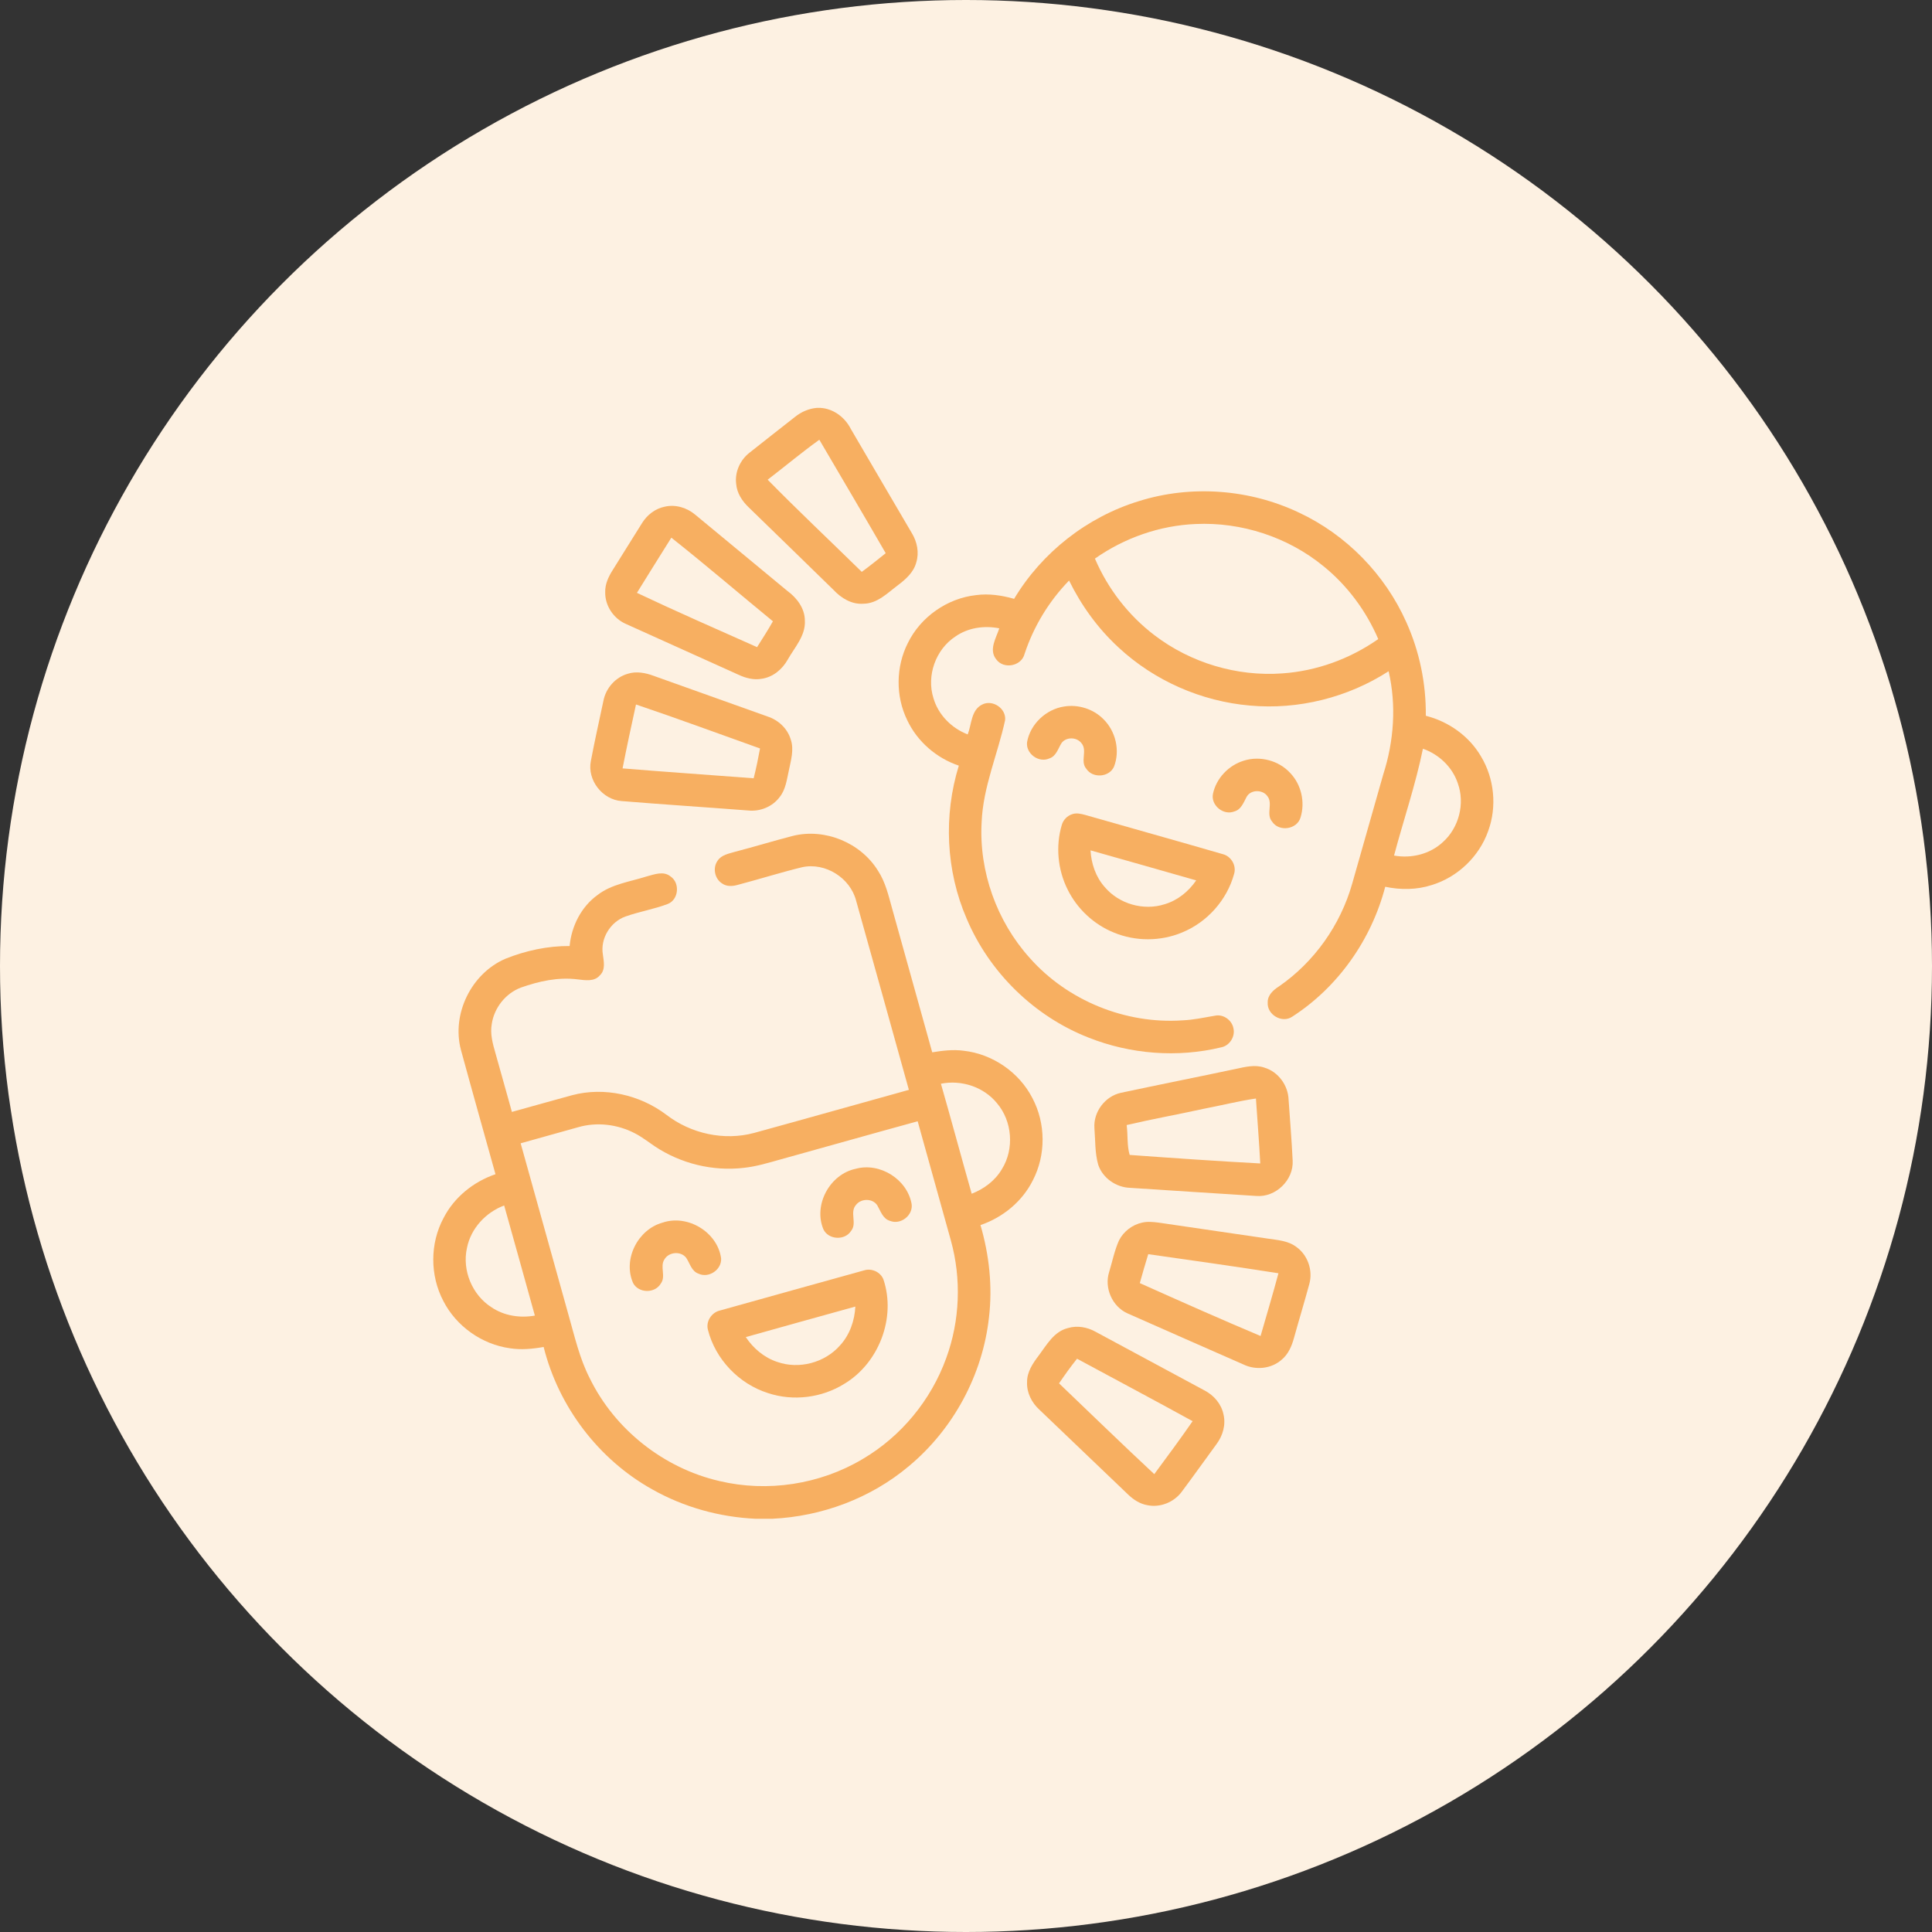 <?xml version="1.0" encoding="UTF-8"?> <svg xmlns="http://www.w3.org/2000/svg" width="360" height="360" viewBox="0 0 360 360" fill="none"><rect x="0" y="0" width="360" height="360" fill="#333333" stroke="none"/> <circle cx="180" cy="180" r="180" fill="#FDF1E2"></circle> <g clip-path="url(#clip0_320_150)"> <path d="M152.218 76H152.849C155.331 76.145 157.458 77.775 158.554 79.954C162.326 86.427 166.126 92.879 169.91 99.344C170.889 100.957 171.305 102.954 170.735 104.79C170.254 106.65 168.758 107.952 167.29 109.063C165.362 110.503 163.49 112.464 160.911 112.492C158.719 112.67 156.738 111.457 155.299 109.908C150.051 104.778 144.787 99.663 139.523 94.549C138.31 93.393 137.316 91.901 137.178 90.187C136.887 87.963 137.914 85.711 139.669 84.345C142.459 82.113 145.293 79.938 148.094 77.718C149.271 76.76 150.698 76.129 152.218 76ZM143.045 89.386C148.77 95.224 154.737 100.828 160.579 106.557C162.099 105.441 163.571 104.264 165.039 103.08C160.955 96.013 156.799 88.982 152.671 81.939C149.376 84.308 146.263 86.916 143.045 89.386Z" fill="#F7AF61"></path> <path d="M212.22 93.377C221.972 90.316 232.839 91.137 242.061 95.523C250.867 99.643 258.071 107.03 262.033 115.904C264.504 121.374 265.741 127.378 265.68 133.374C269.913 134.445 273.734 137.142 275.949 140.926C278.452 145.058 278.965 150.318 277.3 154.85C275.626 159.613 271.599 163.449 266.776 164.917C263.986 165.823 260.974 165.839 258.116 165.236C255.552 175.069 249.334 183.947 240.767 189.458C238.871 190.727 236.069 189.066 236.219 186.806C236.174 185.439 237.262 184.473 238.317 183.802C244.895 179.261 249.771 172.364 251.954 164.683C253.899 157.882 255.815 151.078 257.756 144.278C259.741 138.1 260.214 131.417 258.75 125.074C251.154 129.978 241.915 132.29 232.904 131.47C223.839 130.689 215.058 126.832 208.399 120.622C204.583 117.105 201.49 112.831 199.206 108.174C195.454 112.031 192.603 116.733 190.913 121.843C190.343 124.144 187.004 124.774 185.629 122.854C184.202 121.075 185.613 118.892 186.203 117.081C183.414 116.523 180.402 116.947 178.041 118.593C174.357 120.994 172.599 125.906 173.937 130.099C174.843 133.208 177.321 135.694 180.317 136.847C181.061 134.967 180.939 132.319 182.993 131.292C184.938 130.273 187.542 132.015 187.283 134.211C185.908 140.558 183.171 146.655 182.912 153.221C182.403 162.386 185.726 171.665 191.864 178.485C198.902 186.454 209.721 190.853 220.326 190.129C222.376 190.044 224.381 189.603 226.395 189.26C227.947 188.924 229.572 190.093 229.839 191.637C230.183 193.173 229.115 194.847 227.563 195.154C219.392 197.127 210.631 196.44 202.824 193.335C192.704 189.369 184.352 181.194 180.127 171.188C176.25 162.249 175.789 151.955 178.663 142.665C174.503 141.262 170.925 138.185 169.053 134.199C166.858 129.727 166.918 124.261 169.162 119.822C171.54 114.958 176.492 111.485 181.873 110.891C184.259 110.571 186.668 110.931 188.965 111.586C194.144 102.938 202.581 96.328 212.22 93.377ZM204.025 104.087C206.422 109.698 210.275 114.687 215.143 118.382C221.866 123.509 230.482 126.092 238.92 125.478C245.328 125.045 251.566 122.765 256.818 119.082C254.562 113.83 251.065 109.108 246.617 105.506C239.995 100.08 231.331 97.246 222.784 97.642C216.077 97.921 209.507 100.234 204.025 104.087ZM265.142 139.515C263.764 146.255 261.528 152.776 259.761 159.419C262.987 160.013 266.477 159.152 268.89 156.884C271.858 154.207 273.006 149.72 271.639 145.956C270.637 142.931 268.126 140.558 265.142 139.515Z" fill="#F7AF61"></path> <path d="M123.869 94.412C125.894 93.943 128.037 94.61 129.594 95.944C135.29 100.638 140.958 105.36 146.651 110.058C148.442 111.364 149.958 113.305 149.974 115.617C150.144 118.439 148.074 120.614 146.776 122.915C145.766 124.718 144.031 126.177 141.945 126.477C140.417 126.76 138.876 126.335 137.502 125.68C130.544 122.51 123.553 119.418 116.596 116.248C114.323 115.245 112.739 112.872 112.771 110.378C112.718 108.837 113.406 107.41 114.214 106.149C116.05 103.25 117.829 100.315 119.668 97.42C120.61 95.92 122.114 94.76 123.869 94.412ZM125.094 100.189C122.943 103.606 120.812 107.034 118.682 110.47C126.08 113.972 133.592 117.251 141.068 120.586C142.07 118.993 143.097 117.412 144.023 115.771C137.704 110.592 131.502 105.259 125.094 100.189Z" fill="#F7AF61"></path> <path d="M116.975 125.547C118.593 125.029 120.315 125.373 121.863 125.955C128.898 128.478 135.945 130.976 142.984 133.495C145.005 134.146 146.732 135.723 147.342 137.789C147.993 139.689 147.371 141.678 146.99 143.57C146.61 145.268 146.404 147.12 145.276 148.523C143.954 150.298 141.69 151.236 139.499 151.029C131.615 150.419 123.715 149.914 115.835 149.267C112.249 149.012 109.399 145.369 110.094 141.828C110.802 138.06 111.651 134.316 112.443 130.568C112.896 128.227 114.675 126.202 116.975 125.547ZM118.508 131.272C117.639 135.234 116.785 139.196 116.005 143.178C124.144 143.849 132.29 144.395 140.433 145.022C140.898 143.186 141.278 141.33 141.621 139.467C133.924 136.721 126.254 133.883 118.508 131.272Z" fill="#F7AF61"></path> <path d="M198.288 131.647C200.916 131.219 203.729 132.1 205.601 134C207.898 136.24 208.751 139.879 207.57 142.875C206.669 144.86 203.596 145.07 202.416 143.247C201.219 141.86 202.678 139.859 201.522 138.488C200.661 137.332 198.712 137.271 197.827 138.423C197.156 139.454 196.84 140.894 195.53 141.322C193.553 142.224 191.099 140.413 191.382 138.262C191.993 134.898 194.924 132.157 198.288 131.647Z" fill="#F7AF61"></path> <path d="M231.784 141.735C234.796 140.785 238.297 141.715 240.428 144.051C242.47 146.194 243.213 149.445 242.352 152.271C241.734 154.575 238.309 155.077 237.028 153.079C235.851 151.705 237.258 149.716 236.15 148.337C235.241 147.072 233.005 147.1 232.269 148.523C231.711 149.558 231.262 150.864 229.993 151.203C227.984 152 225.614 150.084 226.011 147.953C226.609 145.03 228.942 142.588 231.784 141.735Z" fill="#F7AF61"></path> <path d="M199.8 151.708C200.588 151.429 201.433 151.644 202.214 151.85C210.756 154.3 219.323 156.681 227.858 159.16C229.407 159.548 230.425 161.282 229.96 162.827C228.638 167.698 224.943 171.846 220.269 173.751C216.247 175.437 211.561 175.441 207.538 173.763C203.819 172.255 200.705 169.344 198.935 165.746C197.087 162.054 196.671 157.656 197.855 153.698C198.126 152.768 198.874 151.999 199.8 151.708ZM203.2 158.452C203.346 160.93 204.174 163.409 205.844 165.281C208.5 168.438 213.097 169.76 217.027 168.487C219.441 167.771 221.482 166.109 222.893 164.048C216.332 162.168 209.766 160.304 203.2 158.452Z" fill="#F7AF61"></path> <path d="M147.722 155.76C153.694 154.264 160.385 157.017 163.607 162.257C164.994 164.371 165.56 166.87 166.231 169.275C168.722 178.214 171.216 187.149 173.707 196.084C175.635 195.765 177.604 195.53 179.553 195.789C184.93 196.391 189.895 199.788 192.369 204.603C194.871 209.305 194.912 215.211 192.454 219.938C190.485 223.888 186.854 226.859 182.698 228.274C184.319 233.825 184.962 239.68 184.287 245.433C183.119 256.159 177.636 266.323 169.336 273.212C162.241 279.179 153.14 282.563 143.902 283H140.821C134.077 282.697 127.398 280.841 121.52 277.514C111.514 271.93 104.066 262.094 101.301 250.988C99.231 251.356 97.112 251.558 95.026 251.23C89.791 250.507 85.016 247.127 82.61 242.421C80.104 237.666 80.1 231.695 82.651 226.956C84.636 223.083 88.23 220.192 92.326 218.798C90.175 211.072 87.992 203.353 85.885 195.619C84.118 188.928 87.834 181.38 94.177 178.651C97.97 177.131 102.045 176.249 106.14 176.278C106.488 172.57 108.299 168.964 111.352 166.761C113.992 164.731 117.384 164.302 120.473 163.316C121.916 162.932 123.638 162.241 124.956 163.316C126.743 164.537 126.468 167.642 124.427 168.442C121.872 169.413 119.151 169.857 116.575 170.767C113.745 171.758 111.829 174.883 112.338 177.859C112.504 179.156 112.864 180.713 111.78 181.736C110.733 182.985 108.995 182.641 107.584 182.488C103.998 182.035 100.399 182.839 97.032 184.032C94.181 185.12 92.059 187.833 91.626 190.845C91.303 192.668 91.82 194.487 92.317 196.23C93.357 199.877 94.355 203.539 95.386 207.19C99.126 206.163 102.853 205.088 106.597 204.077C112.617 202.476 119.244 204 124.18 207.732C128.749 211.249 134.914 212.608 140.506 211.108C150.132 208.468 159.738 205.743 169.356 203.079C166.086 191.334 162.823 179.589 159.532 167.852C158.44 163.579 153.783 160.644 149.457 161.594C145.418 162.58 141.448 163.833 137.429 164.893C136.475 165.164 135.379 165.22 134.538 164.61C133.164 163.74 132.763 161.715 133.709 160.389C134.421 159.285 135.816 159.063 136.98 158.711C140.574 157.781 144.124 156.685 147.722 155.76ZM175.328 201.938C177.285 208.759 179.12 215.612 181.061 222.436C183.353 221.543 185.431 219.998 186.689 217.852C189.029 214.096 188.633 208.909 185.759 205.549C183.292 202.521 179.128 201.17 175.328 201.938ZM145.39 216.056C143.17 216.675 140.946 217.358 138.646 217.605C132.844 218.3 126.828 216.825 121.977 213.578C120.768 212.766 119.62 211.852 118.318 211.185C115.092 209.495 111.214 209.022 107.705 210.049C104.143 211.043 100.581 212.038 97.016 213.036C99.979 223.69 102.959 234.339 105.926 244.992C107.07 248.99 107.98 253.102 109.896 256.83C114.57 266.391 123.699 273.588 134.065 275.973C143.033 278.104 152.8 276.604 160.721 271.882C167.897 267.677 173.492 260.885 176.314 253.066C178.873 246.08 179.169 238.301 177.179 231.133C175.13 223.73 173.056 216.331 170.994 208.933C162.447 211.27 153.928 213.695 145.39 216.056ZM87.005 232.568C86.091 236.72 87.984 241.297 91.57 243.585C93.923 245.186 96.894 245.635 99.664 245.142C97.772 238.301 95.859 231.46 93.943 224.624C90.498 225.913 87.717 228.917 87.005 232.568Z" fill="#F7AF61"></path> <path d="M230.251 199.181C231.99 198.809 233.841 198.328 235.592 198.934C238.192 199.703 240.031 202.25 240.112 204.934C240.371 208.714 240.69 212.495 240.868 216.279C241.062 219.909 237.69 223.156 234.068 222.849C226.241 222.372 218.417 221.83 210.59 221.337C207.979 221.256 205.472 219.533 204.635 217.031C204.004 214.823 204.113 212.482 203.928 210.21C203.713 207.194 205.913 204.267 208.864 203.628C215.984 202.108 223.128 200.693 230.251 199.181ZM224.385 206.588C219.578 207.647 214.726 208.512 209.935 209.636C210.186 211.48 209.972 213.433 210.497 215.203C218.599 215.794 226.718 216.356 234.832 216.792C234.622 212.753 234.29 208.722 234.023 204.692C230.781 205.165 227.599 205.977 224.385 206.588Z" fill="#F7AF61"></path> <path d="M159.451 217.787C163.967 216.546 169.061 219.748 169.87 224.365C170.161 226.467 167.82 228.283 165.851 227.494C164.505 227.118 164.1 225.679 163.474 224.607C162.617 223.257 160.421 223.277 159.487 224.539C158.283 225.913 159.75 227.935 158.594 229.35C157.438 231.202 154.349 231.032 153.423 229.051C151.527 224.474 154.636 218.798 159.451 217.787Z" fill="#F7AF61"></path> <path d="M123.448 227.822C128.118 226.225 133.689 229.568 134.368 234.468C134.514 236.579 132.08 238.228 130.172 237.335C128.846 236.882 128.559 235.398 127.855 234.363C126.861 233.09 124.673 233.26 123.836 234.622C122.886 235.989 124.148 237.808 123.133 239.166C122.053 241.046 118.993 241.002 117.974 239.085C116.009 234.675 118.847 229.091 123.448 227.822Z" fill="#F7AF61"></path> <path d="M212.81 227.817C213.833 227.579 214.892 227.688 215.923 227.821C222.667 228.816 229.415 229.79 236.162 230.785C237.994 231.068 239.991 231.169 241.531 232.329C243.682 233.841 244.681 236.736 243.969 239.263C243.064 242.619 242.045 245.942 241.119 249.294C240.702 250.81 240.06 252.346 238.81 253.365C236.89 255.071 233.979 255.354 231.691 254.246C224.494 251.068 217.278 247.931 210.093 244.729C207.239 243.451 205.715 239.966 206.681 236.995C207.275 235.034 207.675 232.996 208.516 231.12C209.365 229.459 210.987 228.218 212.81 227.817ZM213.958 233.696C213.396 235.483 212.899 237.286 212.386 239.089C219.861 242.433 227.345 245.768 234.889 248.946C236.009 245.052 237.173 241.167 238.22 237.254C230.146 235.988 222.052 234.844 213.958 233.696Z" fill="#F7AF61"></path> <path d="M161.06 236.7C162.447 236.284 164.076 237.032 164.61 238.394C167.023 245.566 163.741 254.056 157.256 257.897C153.083 260.477 147.775 261.128 143.117 259.583C137.704 257.881 133.289 253.276 131.906 247.766C131.498 246.197 132.622 244.527 134.178 244.188C143.138 241.693 152.093 239.174 161.06 236.7ZM138.965 249.148C140.38 251.259 142.406 252.985 144.844 253.778C148.887 255.197 153.686 253.927 156.512 250.713C158.327 248.748 159.245 246.104 159.382 243.46C152.574 245.34 145.77 247.24 138.965 249.148Z" fill="#F7AF61"></path> <path d="M198.995 247.466C200.726 246.945 202.61 247.289 204.166 248.166C210.946 251.805 217.714 255.455 224.486 259.11C226.212 260.016 227.591 261.629 227.983 263.566C228.44 265.494 227.85 267.532 226.677 269.092C224.514 272.048 222.388 275.035 220.197 277.971C218.757 279.915 216.202 280.958 213.817 280.473C212.438 280.243 211.225 279.458 210.231 278.508C204.728 273.24 199.222 267.972 193.711 262.708C192.26 261.403 191.293 259.519 191.378 257.537C191.358 255.645 192.45 254.032 193.549 252.589C195.041 250.6 196.379 248.101 198.995 247.466ZM197.338 257.768C203.248 263.412 209.099 269.117 215.082 274.684C217.496 271.417 219.918 268.154 222.226 264.815C215.074 260.885 207.869 257.056 200.689 253.179C199.501 254.659 198.401 256.199 197.338 257.768Z" fill="#F7AF61"></path> </g> <defs> <clipPath id="clip0_320_150"> <rect width="207" height="207" fill="white" transform="translate(76 76)"></rect> </clipPath> </defs> </svg> 